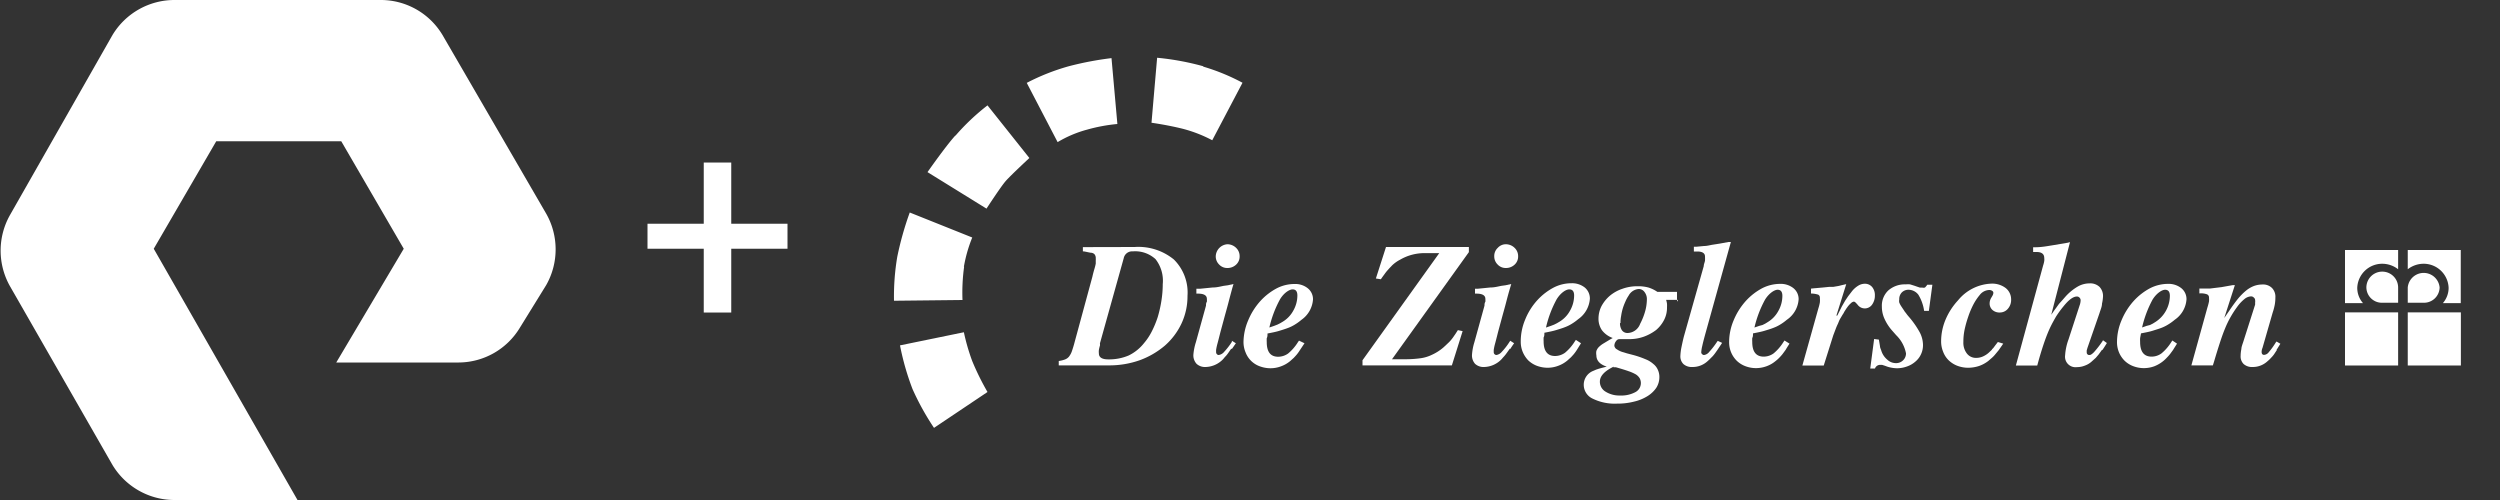 <svg id="Layer_1" data-name="Layer 1" xmlns="http://www.w3.org/2000/svg" viewBox="0 0 200 40">
  <rect x="0" y="0" width="200" height="40" fill="#333333" stroke="none"/>
  <defs>
    <style>
      .cls-1 {
        fill: #fff;
      }
    </style>
  </defs>
  <title>pure plus zieglerschen</title>
  <path class="cls-1" d="M23.8,40H14a5.79,5.79,0,0,1-5-2.8L.8,22.9a5.79,5.79,0,0,1,0-5.7L9,2.8A5.79,5.79,0,0,1,14,0H30.5a5.75,5.75,0,0,1,4.9,2.8l8.3,14.3a5.79,5.79,0,0,1,0,5.7l-2.1,3.4A5.75,5.75,0,0,1,36.7,29H26.9l5.4-9.1-5-8.6h-10l-5,8.6ZM63,19.9v-2H58.5V13H56.3v4.9H51.8v2h4.5V25h2.2V19.9Z"/>
  <g>
    <g>
      <g>
        <rect class="cls-1" x="187.6" y="24.99" width="4.25" height="4.25"/>
        <rect class="cls-1" x="192.62" y="24.99" width="4.25" height="4.25"/>
        <path class="cls-1" d="M196.87,20h-4.25v1.54a2.08,2.08,0,0,1,1.27-.44,2,2,0,0,1,2,1.93,1.87,1.87,0,0,1-.46,1.22h1.43V20Z"/>
        <path class="cls-1" d="M195.17,23a1.28,1.28,0,0,0-2.55,0v1.22h1.3A1.25,1.25,0,0,0,195.17,23"/>
        <path class="cls-1" d="M187.6,20h4.25v1.54a2.08,2.08,0,0,0-1.27-.44,2,2,0,0,0-2,1.93,1.85,1.85,0,0,0,.46,1.22H187.6V20Z"/>
        <path class="cls-1" d="M189.31,23a1.27,1.27,0,0,1,2.54,0v1.22h-1.29A1.24,1.24,0,0,1,189.31,23"/>
      </g>
      <path class="cls-1" d="M88,27.52l0,.11a3.18,3.18,0,0,0-.09.37,1.24,1.24,0,0,0,0,.27q0,.48.75.48a4,4,0,0,0,1.63-.31,3.53,3.53,0,0,0,1.24-1,4.64,4.64,0,0,0,.62-.94,7.77,7.77,0,0,0,.47-1.14,10,10,0,0,0,.29-1.28,8.58,8.58,0,0,0,.11-1.35,2.8,2.8,0,0,0-.58-2,2.4,2.4,0,0,0-1.82-.62.68.68,0,0,0-.72.54L88,27.45a.12.12,0,0,0,0,.07m2.77-7.76a4.48,4.48,0,0,1,3.14,1A3.72,3.72,0,0,1,95,23.67a5.14,5.14,0,0,1-.48,2.21,5.43,5.43,0,0,1-1.32,1.76,6.59,6.59,0,0,1-2,1.17,7.25,7.25,0,0,1-2.5.42h-4v-.35a2.34,2.34,0,0,0,.49-.12.77.77,0,0,0,.32-.22,1.5,1.5,0,0,0,.24-.44c.06-.18.14-.42.22-.73l1.42-5.23c.06-.27.12-.48.17-.65a3.84,3.84,0,0,0,.1-.4c0-.11,0-.19,0-.25a1.09,1.09,0,0,0,0-.18.45.45,0,0,0-.12-.34.45.45,0,0,0-.24-.1c-.1,0-.31-.06-.6-.11h-.07v-.34Z"/>
      <path class="cls-1" d="M97.26,20.49a1,1,0,0,1,.93-.95,1,1,0,0,1,.7.29.91.91,0,0,1,.28.68.87.87,0,0,1-.28.66,1,1,0,0,1-.7.27.87.87,0,0,1-.66-.28.9.9,0,0,1-.27-.67m1.24,7.4-.22.32a2.94,2.94,0,0,1-.2.26,2.57,2.57,0,0,0-.21.24,2,2,0,0,1-1.42.65,1,1,0,0,1-.72-.25,1,1,0,0,1-.26-.73,4.47,4.47,0,0,1,.2-1l.81-2.93c0-.1,0-.21.07-.31a1.43,1.43,0,0,0,0-.23c0-.28-.24-.42-.71-.42h-.13v-.39H96l1-.1c.34,0,.63-.08.88-.13l.36-.05.44-.1-.1.34c-.08.3-.18.66-.29,1.09s-.25.91-.4,1.47-.22.8-.3,1.12-.15.59-.21.81a4.22,4.22,0,0,0-.09.43,1.91,1.91,0,0,0,0,.2.2.2,0,0,0,.06.15.18.18,0,0,0,.15.07.7.7,0,0,0,.43-.25,5.64,5.64,0,0,0,.62-.8l0-.09.32.2-.32.46"/>
      <path class="cls-1" d="M101.55,26.2l.38-.13.26-.1.22-.11.22-.13a2.33,2.33,0,0,0,.84-.89,2.45,2.45,0,0,0,.32-1.2c0-.33-.13-.49-.38-.49s-.69.27-1,.78a8.72,8.72,0,0,0-.86,2.27m2.81,1.26L104,28a3.33,3.33,0,0,1-.24.34c-.08.1-.17.19-.25.28l-.3.27a2.45,2.45,0,0,1-.74.42,2.39,2.39,0,0,1-.83.15,2.49,2.49,0,0,1-.87-.16,1.9,1.9,0,0,1-1.12-1.1,2.14,2.14,0,0,1-.17-.84,4.52,4.52,0,0,1,.37-1.72,5.39,5.39,0,0,1,1-1.58,4.83,4.83,0,0,1,1.3-1,3.11,3.11,0,0,1,1.41-.34,1.59,1.59,0,0,1,1.06.34,1.12,1.12,0,0,1,.42.89,2.17,2.17,0,0,1-.93,1.64,4.09,4.09,0,0,1-.51.37,3,3,0,0,1-.57.28c-.21.08-.44.15-.7.23s-.57.14-.93.21c0,.15,0,.27-.06.37a2.88,2.88,0,0,0,0,.32c0,.78.3,1.17.92,1.17a1.38,1.38,0,0,0,.79-.26,3.69,3.69,0,0,0,.78-.9l.09-.13Z"/>
      <path class="cls-1" d="M116.15,29.23H109v-.41l6.14-8.57H114a3.87,3.87,0,0,0-2,.53,2.7,2.7,0,0,0-.64.46l-.2.21-.18.2a3.17,3.17,0,0,0-.21.27c-.08.11-.18.24-.3.42l-.4-.06.81-2.52h6.63v.41l-6.15,8.57h1a9,9,0,0,0,1.28-.08,3,3,0,0,0,.92-.28,3.84,3.84,0,0,0,.92-.59l.33-.31a2.57,2.57,0,0,0,.28-.29,3.34,3.34,0,0,0,.25-.34c.09-.12.18-.27.29-.44l.38.08Z"/>
      <path class="cls-1" d="M119.54,20.49a.88.88,0,0,1,.28-.66.87.87,0,0,1,.65-.29,1,1,0,0,1,.7.29.91.91,0,0,1,.28.68.87.87,0,0,1-.28.66,1,1,0,0,1-.7.27.87.87,0,0,1-.66-.28.9.9,0,0,1-.27-.67m1.25,7.4-.23.32a2.94,2.94,0,0,1-.2.26c-.06.07-.14.15-.21.24a2,2,0,0,1-1.42.65,1,1,0,0,1-.72-.25,1,1,0,0,1-.25-.73,4.31,4.31,0,0,1,.19-1l.81-2.93c0-.1,0-.21.07-.31a1.43,1.43,0,0,0,0-.23c0-.28-.24-.42-.71-.42H118v-.39h.21l1-.1c.34,0,.63-.08.88-.13l.36-.05.45-.1-.1.34c-.09.3-.19.66-.3,1.09s-.25.91-.4,1.47-.22.8-.3,1.12-.15.59-.21.81a4.22,4.22,0,0,0-.09.43,1.91,1.91,0,0,0,0,.2.2.2,0,0,0,.06.15.21.21,0,0,0,.15.07.7.7,0,0,0,.43-.25,5,5,0,0,0,.62-.8l.06-.09.31.2c-.13.18-.23.33-.31.46"/>
      <path class="cls-1" d="M123.69,26.2l.38-.13.26-.1.22-.11.22-.13a2.33,2.33,0,0,0,.84-.89,2.45,2.45,0,0,0,.32-1.2c0-.33-.13-.49-.39-.49s-.68.27-1,.78a8.72,8.72,0,0,0-.86,2.27m2.8,1.26-.31.5a3.33,3.33,0,0,1-.24.34c-.08.1-.17.19-.25.28l-.3.27a2.45,2.45,0,0,1-.74.42,2.39,2.39,0,0,1-.83.15,2.49,2.49,0,0,1-.87-.16,2.07,2.07,0,0,1-.68-.43,2.23,2.23,0,0,1-.44-.67,2.13,2.13,0,0,1-.16-.84A4.5,4.5,0,0,1,122,25.6,5.19,5.19,0,0,1,123,24a4.83,4.83,0,0,1,1.3-1,3.11,3.11,0,0,1,1.41-.34,1.63,1.63,0,0,1,1.07.34,1.14,1.14,0,0,1,.41.89,2.17,2.17,0,0,1-.93,1.64,4.09,4.09,0,0,1-.51.37,3,3,0,0,1-.57.28c-.2.08-.44.15-.7.23s-.57.14-.93.21c0,.15,0,.27-.06.37a2.88,2.88,0,0,0,0,.32c0,.78.31,1.17.92,1.17a1.38,1.38,0,0,0,.79-.26,3.69,3.69,0,0,0,.78-.9l.09-.13Z"/>
      <path class="cls-1" d="M129.6,25.84a1,1,0,0,0,.16.59.54.54,0,0,0,.45.21,1.1,1.1,0,0,0,1-.73,5.18,5.18,0,0,0,.4-1,3.69,3.69,0,0,0,.14-.93.92.92,0,0,0-.19-.62.56.56,0,0,0-.46-.24,1,1,0,0,0-.81.53,2.71,2.71,0,0,0-.26.48,4.48,4.48,0,0,0-.21.55,4.29,4.29,0,0,0-.13.6,2.87,2.87,0,0,0-.05.57m-.54,3.48q-1.11.53-1.11,1.2a.92.92,0,0,0,.45.8,2.07,2.07,0,0,0,1.17.31,2.35,2.35,0,0,0,1.22-.27.82.82,0,0,0,.35-1.1,1,1,0,0,0-.3-.31,3.3,3.3,0,0,0-.61-.27c-.25-.09-.58-.19-1-.31l-.08,0-.12,0m5.17-5.39h-.95a1.82,1.82,0,0,1,.07.31,2.53,2.53,0,0,1,0,.29,2.12,2.12,0,0,1-.23,1,2.64,2.64,0,0,1-.64.81,3.73,3.73,0,0,1-1,.54,3.42,3.42,0,0,1-1.17.19h-.23l-.21,0-.1,0-.24,0a.31.31,0,0,0-.24.14.61.61,0,0,0-.15.36.28.28,0,0,0,.05.17.33.33,0,0,0,.16.15,1.51,1.51,0,0,0,.51.23l.29.09.46.12a7.32,7.32,0,0,1,1,.34,2.11,2.11,0,0,1,.65.39,1.21,1.21,0,0,1,.36.47,1.38,1.38,0,0,1,.12.59,1.59,1.59,0,0,1-.25.85,2.34,2.34,0,0,1-.7.66,3.54,3.54,0,0,1-1.08.44,5.29,5.29,0,0,1-1.36.16,4,4,0,0,1-1.95-.4,1.22,1.22,0,0,1-.71-1.09,1.19,1.19,0,0,1,.76-1.13l.23-.1.21-.07.25-.07.39-.1v0c-.56-.18-.83-.49-.83-.91a.9.9,0,0,1,0-.34.88.88,0,0,1,.17-.29,2,2,0,0,1,.36-.29l.58-.35.2-.11a1.86,1.86,0,0,1-.87-.63,1.62,1.62,0,0,1-.27-.94,2.21,2.21,0,0,1,.25-1,2.91,2.91,0,0,1,.67-.82,3.13,3.13,0,0,1,1-.55,3.49,3.49,0,0,1,1.21-.2,3.13,3.13,0,0,1,.86.1,2.65,2.65,0,0,1,.72.35h1.57v.79Z"/>
      <path class="cls-1" d="M137.77,27.43l-.38.57c-.1.14-.18.26-.26.36a2.05,2.05,0,0,1-.24.26,3.75,3.75,0,0,1-.28.27,1.76,1.76,0,0,1-1.22.47,1,1,0,0,1-.71-.23.86.86,0,0,1-.25-.66,4.38,4.38,0,0,1,.08-.66c.06-.29.12-.58.2-.89l1.59-5.63c0-.14.07-.28.1-.43a3.26,3.26,0,0,0,0-.34c0-.26-.21-.4-.61-.4h-.28v-.38l.18,0,.64-.06c.2,0,.4-.05.6-.09l.64-.1.71-.13.19,0-2.06,7.41c-.1.37-.18.67-.23.91a2.85,2.85,0,0,0-.08.5.18.18,0,0,0,.07.15.19.19,0,0,0,.16.07.64.64,0,0,0,.41-.25,6.49,6.49,0,0,0,.62-.8l.06-.08Z"/>
      <path class="cls-1" d="M140.36,26.2l.38-.13L141,26l.22-.11.21-.13a2.33,2.33,0,0,0,.84-.89,2.45,2.45,0,0,0,.32-1.2c0-.33-.13-.49-.38-.49s-.68.27-1,.78a8.72,8.72,0,0,0-.86,2.27m2.81,1.26c-.13.2-.23.36-.31.5l-.25.34a3.33,3.33,0,0,1-.25.28,2.7,2.7,0,0,1-.3.27,2.4,2.4,0,0,1-.73.42,2.48,2.48,0,0,1-.84.15,2.39,2.39,0,0,1-.86-.16,2,2,0,0,1-.68-.43,2.08,2.08,0,0,1-.45-.67,2.13,2.13,0,0,1-.16-.84,4.5,4.5,0,0,1,.36-1.72,5.39,5.39,0,0,1,1-1.58,4.83,4.83,0,0,1,1.3-1,3.18,3.18,0,0,1,1.41-.34,1.63,1.63,0,0,1,1.07.34,1.12,1.12,0,0,1,.42.89,2.15,2.15,0,0,1-.94,1.64,4.09,4.09,0,0,1-.51.37,3,3,0,0,1-.57.28c-.2.08-.44.15-.7.23s-.57.14-.93.21c0,.15,0,.27-.06.37a2.88,2.88,0,0,0,0,.32c0,.78.31,1.17.92,1.17a1.36,1.36,0,0,0,.79-.26,3.69,3.69,0,0,0,.78-.9l.09-.13Z"/>
      <path class="cls-1" d="M145.05,23.07l.79-.07.49-.05.33,0,.29-.05a2.21,2.21,0,0,0,.32-.07l.43-.1-.79,2.52.07,0c.15-.3.27-.53.36-.72l.27-.47.24-.36.3-.39a1.91,1.91,0,0,1,.5-.45,1,1,0,0,1,.52-.16.75.75,0,0,1,.6.26,1,1,0,0,1,.22.67,1.22,1.22,0,0,1-.23.75.71.71,0,0,1-1.15,0l-.1-.11c-.08-.09-.15-.14-.2-.14a.41.41,0,0,0-.24.13,1.69,1.69,0,0,0-.3.34,1.91,1.91,0,0,0-.14.21,1.38,1.38,0,0,0-.14.24c-.11.16-.19.31-.27.44s-.13.28-.19.42a4.08,4.08,0,0,0-.18.42l-.19.5-.76,2.41h-1.71l1.28-4.57a3.37,3.37,0,0,0,.12-.48,2,2,0,0,0,0-.36.26.26,0,0,0-.14-.26,2.13,2.13,0,0,0-.57-.09h0v-.39Z"/>
      <path class="cls-1" d="M154.31,24.87l-.38,0a3.38,3.38,0,0,0-.46-1.29,1,1,0,0,0-.78-.4.75.75,0,0,0-.55.22.76.76,0,0,0-.2.56.61.61,0,0,0,0,.24,1.72,1.72,0,0,0,.17.32l.14.21a1.63,1.63,0,0,1,.11.17l.14.18a2.79,2.79,0,0,0,.19.24,7.18,7.18,0,0,1,.89,1.27,2.22,2.22,0,0,1,.26,1,1.71,1.71,0,0,1-.16.75,1.66,1.66,0,0,1-.44.58,2,2,0,0,1-.66.39,2.32,2.32,0,0,1-.84.15,2.64,2.64,0,0,1-.76-.13l-.19-.07-.22-.07-.15,0a.43.43,0,0,0-.42.29h-.38l.31-2.36.38.05.09.53c0,.11.06.22.1.34a1.51,1.51,0,0,0,.48.73,1,1,0,0,0,.69.28.78.78,0,0,0,.58-.23.75.75,0,0,0,.23-.55,2.76,2.76,0,0,0-.79-1.46l-.36-.41a3.7,3.7,0,0,1-.59-.94,2.31,2.31,0,0,1-.19-.93,1.67,1.67,0,0,1,.52-1.3,2,2,0,0,1,1.39-.48,1.75,1.75,0,0,1,.35,0l.35.11.2.07.24.08.2,0A.34.34,0,0,0,154,23a1.3,1.3,0,0,0,.18-.22v0h.41Z"/>
      <path class="cls-1" d="M160.26,27.49l-.36.52-.29.35a2.09,2.09,0,0,1-.25.26l-.3.26a2.63,2.63,0,0,1-.74.4,2.83,2.83,0,0,1-.87.14,2.45,2.45,0,0,1-.87-.16,2.08,2.08,0,0,1-.69-.44,1.86,1.86,0,0,1-.44-.68,2.2,2.2,0,0,1-.16-.86,4.5,4.5,0,0,1,.35-1.7,5.31,5.31,0,0,1,1-1.55,3.62,3.62,0,0,1,2.69-1.34,1.78,1.78,0,0,1,1.12.35,1.15,1.15,0,0,1,.44.92,1.06,1.06,0,0,1-.25.73A.83.83,0,0,1,160,25a.84.84,0,0,1-.6-.2.7.7,0,0,1-.23-.53.9.9,0,0,1,.15-.48l.07-.12a.52.52,0,0,0,.08-.24.19.19,0,0,0-.09-.16.42.42,0,0,0-.23-.07,1,1,0,0,0-.78.41,4.24,4.24,0,0,0-.5.75,6.83,6.83,0,0,0-.42,1,9.06,9.06,0,0,0-.28,1,4.75,4.75,0,0,0-.1,1,1.4,1.4,0,0,0,.28.92.9.9,0,0,0,.75.35,1.31,1.31,0,0,0,.57-.13,1.78,1.78,0,0,0,.52-.37l.16-.15c0-.05.09-.1.13-.16l.14-.19.21-.27Z"/>
      <path class="cls-1" d="M168.15,28l-.26.36-.23.27-.29.26a1.61,1.61,0,0,1-.56.35,1.71,1.71,0,0,1-.65.13.84.84,0,0,1-.95-.95,4.45,4.45,0,0,1,.27-1.26l.89-2.73a1.26,1.26,0,0,0,.08-.4.29.29,0,0,0-.09-.22.28.28,0,0,0-.2-.09c-.31,0-.67.27-1.09.8a8.29,8.29,0,0,0-.59.81c-.16.28-.33.58-.48.9s-.3.7-.44,1.1-.29.88-.44,1.4l-.14.51h-1.71l2.18-8a2.3,2.3,0,0,0,.09-.36,1,1,0,0,0,0-.24c0-.31-.2-.48-.61-.48h-.28v-.38l.18,0c.51,0,1-.1,1.33-.15l1.25-.21.19-.05-1.5,5.81h0c.14-.2.26-.38.36-.51l.26-.36L165,24l.21-.24a4.09,4.09,0,0,1,1-.83,1.91,1.91,0,0,1,.95-.26,1.08,1.08,0,0,1,.8.28,1.05,1.05,0,0,1,.28.78,3.08,3.08,0,0,1-.08.56c0,.24-.12.49-.2.76L167,27.82l-.06.2a.64.64,0,0,0,0,.15.2.2,0,0,0,.23.23q.13,0,.36-.24a8.38,8.38,0,0,0,.66-.85l.05-.09.31.22c-.13.22-.25.4-.35.55"/>
      <path class="cls-1" d="M171.36,26.2l.37-.13L172,26l.22-.11.21-.13a2.51,2.51,0,0,0,1.16-2.09c0-.33-.13-.49-.38-.49s-.68.27-1,.78a8.76,8.76,0,0,0-.85,2.27m2.8,1.26c-.12.2-.23.36-.31.5l-.25.34a3.33,3.33,0,0,1-.25.28,2.68,2.68,0,0,1-1,.69,2.44,2.44,0,0,1-.84.15,2.39,2.39,0,0,1-.86-.16,2,2,0,0,1-.68-.43,2.08,2.08,0,0,1-.45-.67,2.13,2.13,0,0,1-.16-.84,4.5,4.5,0,0,1,.36-1.72,5.39,5.39,0,0,1,1-1.58,4.83,4.83,0,0,1,1.3-1,3.18,3.18,0,0,1,1.41-.34,1.63,1.63,0,0,1,1.07.34,1.12,1.12,0,0,1,.42.89,2.15,2.15,0,0,1-.94,1.64,4.09,4.09,0,0,1-.51.37,3.25,3.25,0,0,1-.56.28c-.21.08-.45.15-.7.23s-.57.14-.93.21l-.07.37a2.88,2.88,0,0,0,0,.32c0,.78.31,1.17.92,1.17a1.34,1.34,0,0,0,.79-.26,3.69,3.69,0,0,0,.78-.9l.09-.13Z"/>
      <path class="cls-1" d="M182.15,28l-.23.35a2,2,0,0,1-.23.27,2.42,2.42,0,0,1-.28.27,1.73,1.73,0,0,1-1.2.47,1,1,0,0,1-.72-.24.85.85,0,0,1-.24-.65,2.8,2.8,0,0,1,.06-.55c0-.19.12-.45.22-.79l.88-2.76,0-.17a.58.58,0,0,0,0-.19.26.26,0,0,0-.1-.2.3.3,0,0,0-.24-.1.9.9,0,0,0-.52.22,3.09,3.09,0,0,0-.59.64,7.8,7.8,0,0,0-.5.77,7.57,7.57,0,0,0-.44.9c-.14.33-.28.72-.42,1.15s-.3.94-.47,1.52l-.1.32h-1.72l1.28-4.62a4.55,4.55,0,0,0,.13-.49,1.62,1.62,0,0,0,0-.3.27.27,0,0,0-.15-.27,1.37,1.37,0,0,0-.56-.08h-.06v-.39l.42,0,.45,0,.9-.11.9-.16.17,0-.85,2.63,0,0,.4-.58c.26-.39.51-.73.73-1a4.82,4.82,0,0,1,.65-.64,2.31,2.31,0,0,1,.62-.35,2,2,0,0,1,.66-.11,1,1,0,0,1,.76.28,1,1,0,0,1,.27.77,3.14,3.14,0,0,1-.05.57,4.64,4.64,0,0,1-.17.64L181,27.83a.84.84,0,0,0-.07.32c0,.16.07.24.2.24a.51.51,0,0,0,.36-.2,6.19,6.19,0,0,0,.57-.79l.06-.08.31.18-.31.5"/>
    </g>
    <path class="cls-1" d="M77.11,26.58,72,27.63a20.85,20.85,0,0,0,1,3.49,20.8,20.8,0,0,0,1.72,3.11L79,31.36a20.93,20.93,0,0,1-1.22-2.47A16.5,16.5,0,0,1,77.11,26.58Zm0-5.24A11.35,11.35,0,0,1,77.78,19l-5-2a25.27,25.27,0,0,0-1,3.55,19.05,19.05,0,0,0-.26,3.51L77,24A15,15,0,0,1,77.13,21.34Zm-.69-10.49c-.75.82-2.22,2.92-2.22,2.92l4.72,2.92s1.13-1.74,1.53-2.2,1.9-1.85,1.9-1.85L79,8.43A17.81,17.81,0,0,0,76.44,10.85ZM85.5,5.3a17.37,17.37,0,0,0-3.36,1.33l2.47,4.74a9.24,9.24,0,0,1,2.36-1,13.36,13.36,0,0,1,2.42-.45l-.47-5.27A25.69,25.69,0,0,0,85.5,5.3Zm10.76,0a21.24,21.24,0,0,0-3.69-.68l-.45,5.2s1.26.17,2.53.49a10.89,10.89,0,0,1,2.33.91l2.42-4.6A16.51,16.51,0,0,0,96.26,5.33Z"/>
  </g>
</svg>
